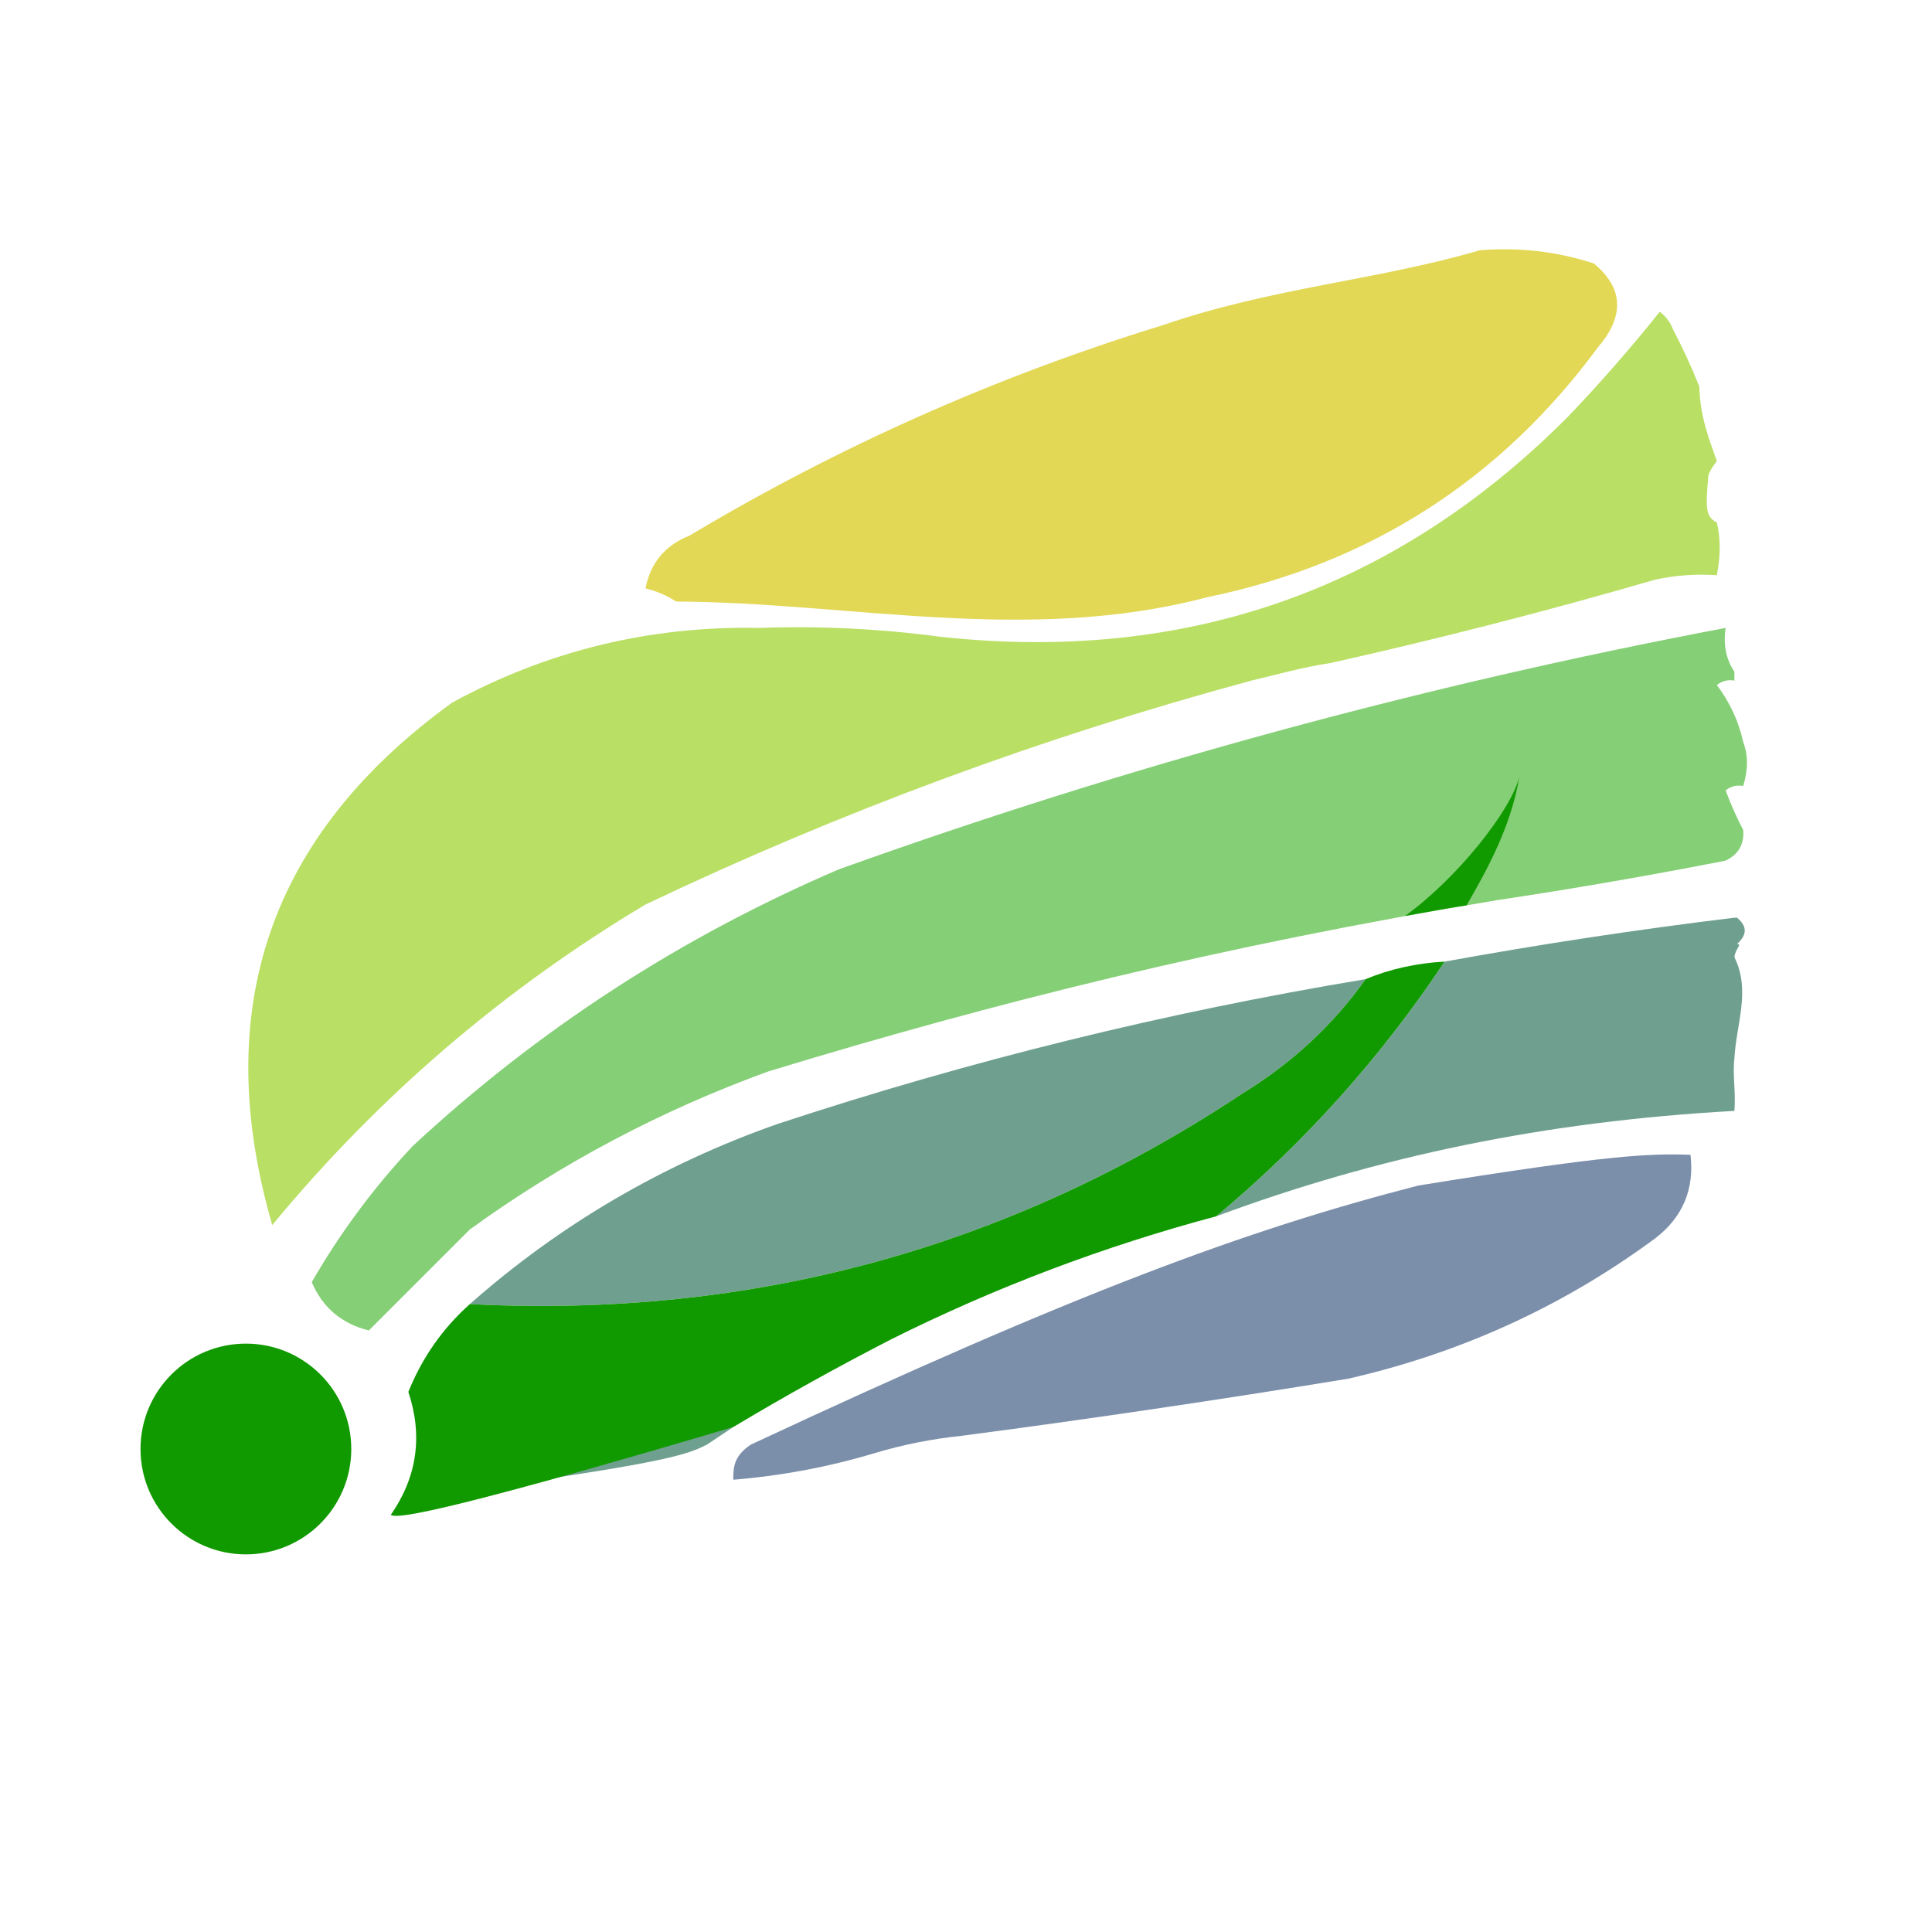 <?xml version="1.0" encoding="UTF-8"?>
<svg xmlns="http://www.w3.org/2000/svg" version="1.1" width="220px" height="220px" style="shape-rendering:geometricPrecision; text-rendering:geometricPrecision; image-rendering:optimizeQuality; fill-rule:evenodd; clip-rule:evenodd" xmlns:xlink="http://www.w3.org/1999/xlink">
    <title>Shoulder Platform Logos and Graphics</title>
    <!-- 顶层 -->
    <g><path style="opacity:1" fill="#e2d856" d="M 168.5,28.5 C 172.967,28.133 177.3,28.633 181.5,30C 184.851,32.793 185.018,35.96 182,39.5C 170.82,54.675 155.987,64.175 137.5,68C 116.97,73.417 96.804,68.584 77,68.5C 75.933,67.809 74.766,67.309 73.5,67C 74.069,64.097 75.735,62.097 78.5,61C 95.496,50.837 113.496,42.837 132.5,37C 144.776,32.763 156.776,31.929 168.5,28.5 Z"/></g>
    <!-- 第4层 -->
    <g><path style="opacity:1" fill="#badf65" d="M 190.5,37.5 C 191.578,39.539 192.578,41.706 193.5,44C 193.593,47.443 194.593,49.943 195.5,52.5C 194.5,53.833 194.5,54.167 194.5,54.5C 194.226,57.977 194.226,58.811 195.5,59.5C 195.935,61.297 195.935,63.297 195.5,65.5C 193.143,65.337 190.81,65.503 188.5,66C 176.204,69.57 163.871,72.737 151.5,75.5C 148.171,76 145.171,76.882 142.5,77.5C 118.682,83.938 95.682,92.438 73.5,103C 57.252,112.713 43.086,124.879 31,139.5C 23.88,114.861 30.713,95.028 51.5,80C 62.367,74.086 74.034,71.252 86.5,71.5C 93.373,71.262 100.206,71.596 107,72.5C 134.971,75.567 158.805,67.234 178.5,47.5C 182.186,43.648 185.686,39.648 189,35.5C 189.717,36.044 190.217,36.711 190.5,37.5 Z"/></g>
    <!-- 第三层 -->
    <g><path style="opacity:1" fill="#85cf76" d="M 196.5,71.5 C 196.216,73.415 196.549,75.081 197.5,76.5C 197.5,76.833 197.5,77.167 197.5,77.5C 196.761,77.369 196.094,77.536 195.5,78C 196.992,79.991 197.992,82.158 198.5,84.5C 199.071,85.973 199.071,87.64 198.5,89.5C 197.761,89.369 197.094,89.536 196.5,90C 197.099,91.623 197.766,93.123 198.5,94.5C 198.64,96.124 197.973,97.29 196.5,98C 187.856,99.696 179.189,101.196 170.5,102.5C 139.263,107.652 113.263,114.152 87.5,122C 75.258,126.452 63.925,132.452 53.5,140C 49.645,143.855 45.812,147.688 42,151.5C 38.902,150.733 36.736,148.9 35.5,146C 38.718,140.405 42.552,135.238 47,130.5C 61.277,117.247 77.444,106.747 95.5,99C 128.401,87.19 162.068,78.024 196.5,71.5 Z"/></g>
    <!-- 第二层 -->
    <g><path style="opacity:1" fill="#6fa08f" d="M 197.8,104.5 C 199.279,105.735 198.612,106.735 197.8,107.5C 198.441,107.489 197.608,107.989 197.5,109C 199.381,112.761 197.714,116.594 197.5,120.5C 197.275,122.388 197.675,124.388 197.5,126.5C 175.82,127.702 156.82,131.702 138.5,138.5C 148.555,130.11 157.222,120.443 164.5,109.5C 175.452,107.508 186.452,105.841 197.5,104.5 Z"/></g>
    <g><path style="opacity:1" fill="#6fa08f" d="M 155.5,111.5 C 151.794,116.718 147.127,121.051 141.5,124.5C 114.933,142.145 85.599,150.145 53.5,148.5C 63.758,139.44 75.425,132.606 88.5,128C 110.373,120.782 132.707,115.282 155.5,111.5 Z"/></g>
    <g><path style="opacity:1" fill="#6fa08f" d="M 83.5,162.5 C 82.5,163.167 81.5,163.833 80.5,164.5C 78.5,165.5 76.5,166.5 54.5,169.5C 71.167,164.297 77.167,162.964 83.5,162.5 Z"/></g>
    <!-- 最底层 -->
    <g><path style="opacity:1" fill="#7c8faa" d="M 109.5,163.5 C 106.097,163.851 102.763,164.518 99.5,165.5C 94.305,167.053 88.971,168.053 83.5,168.5C 83.5,167.167 83.5,165.833 85.5,164.5C 122.432,147.246 141.765,140.079 161.5,135C 183.155,131.501 187.821,131.334 192.5,131.5C 192.953,135.426 191.62,138.592 188.5,141C 178.02,148.737 166.353,154.07 153.5,157C 138.856,159.401 124.189,161.568 109.5,163.5 Z"/></g>
    <!-- 树枝 -->
    <g><path style="opacity:1" fill="#119900" d="M 167,103.1 C 165.833,103.3 167.167,103 160,104.3C 165.904,100.035 172,92.368 173,88.5C 172,94.5 168.942,99.678 167,103.1 Z"/></g>
    <g><path style="opacity:1" fill="#119900" d="M 164.5,109.5 C 157.222,120.443 148.555,130.11 138.5,138.5C 125.66,141.929 113.327,146.595 101.5,152.5C 95.373,155.649 89.373,158.983 83.5,162.5C 47.5,173.167 45,172.833 44.5,172.5C 47.498,168.181 48.165,163.514 46.5,158.5C 48.5,158.5 47.5,158.5 46.5,158.5C 48.062,154.608 50.395,151.275 53.5,148.5C 85.599,150.145 114.933,142.145 141.5,124.5C 147.127,121.051 151.794,116.718 155.5,111.5C 158.273,110.343 161.273,109.676 164.5,109.5 Z"/></g>
    <!-- 左下圆圈 -->
    <circle cx="28" cy="165" r="12" fill="#119900" />
</svg>